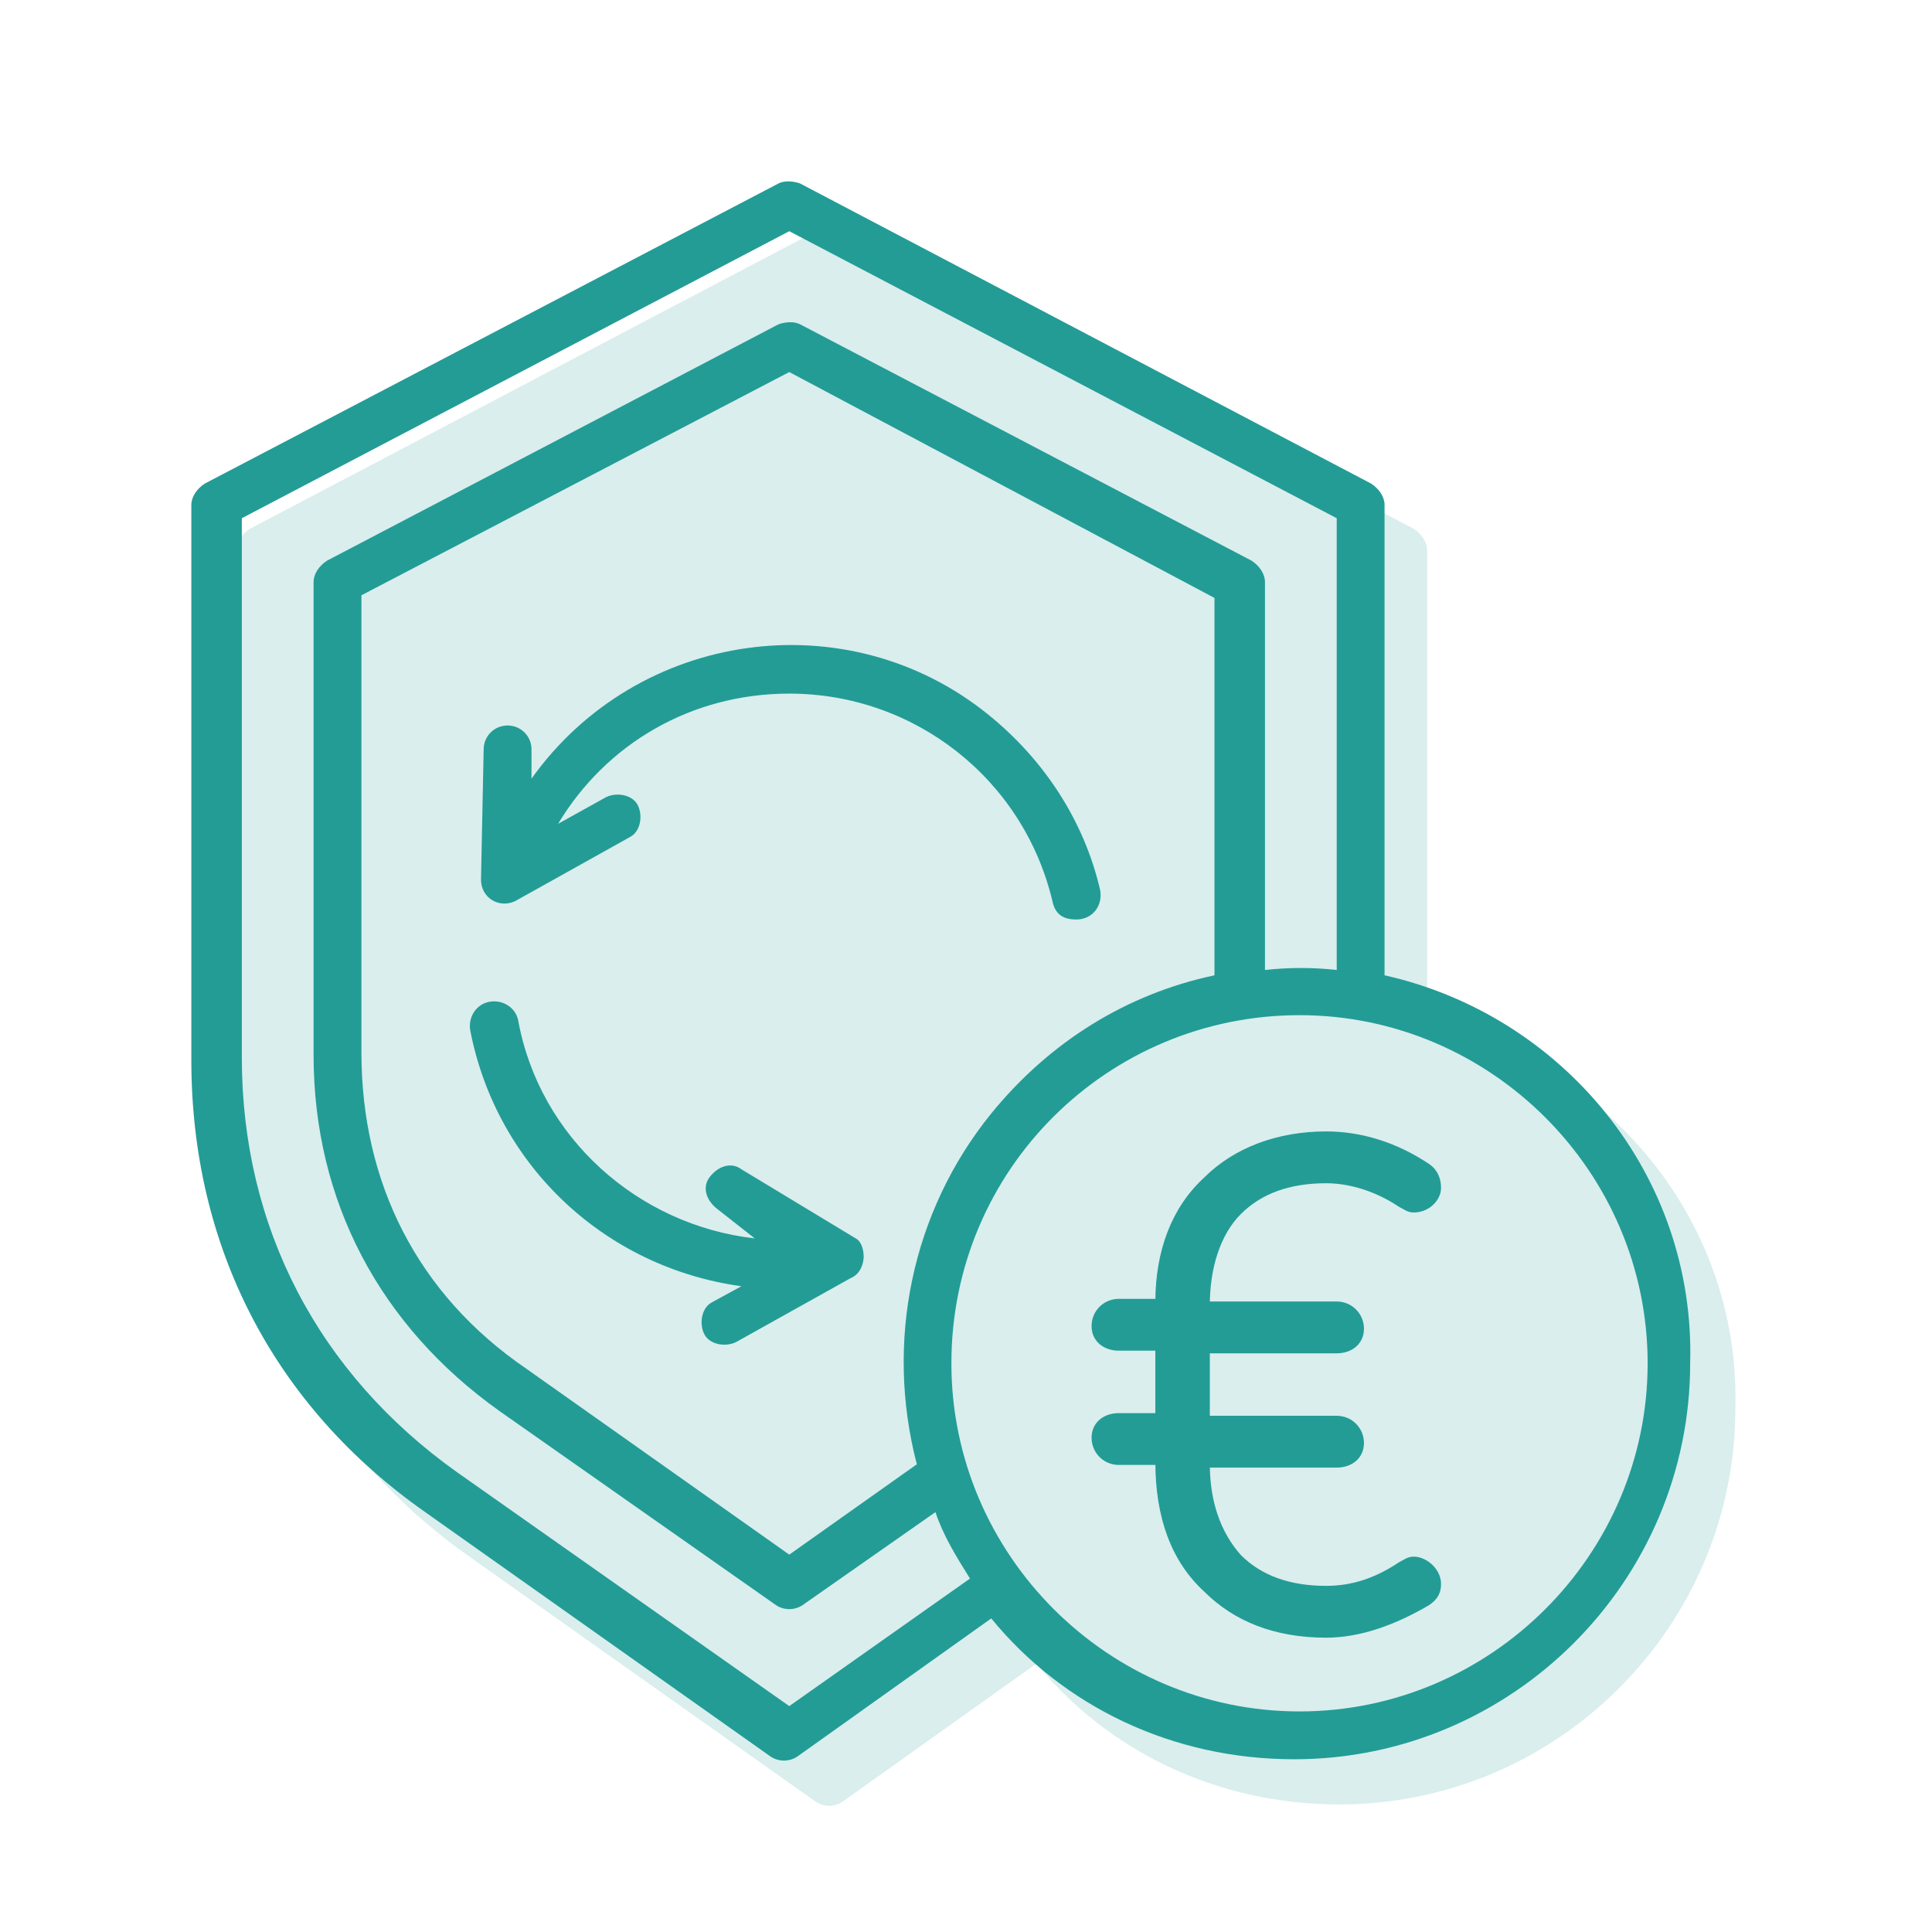 <?xml version="1.0" encoding="utf-8"?>
<!-- Generator: $$$/GeneralStr/196=Adobe Illustrator 27.6.0, SVG Export Plug-In . SVG Version: 6.00 Build 0)  -->
<svg version="1.1" id="Ebene_1" xmlns="http://www.w3.org/2000/svg" xmlns:xlink="http://www.w3.org/1999/xlink" x="0px" y="0px"
	 viewBox="0 0 72.7 72.7" style="enable-background:new 0 0 72.7 72.7;" xml:space="preserve">
<style type="text/css">
	.st0{opacity:0.17;fill-rule:evenodd;clip-rule:evenodd;fill:#239C96;enable-background:new    ;}
	.st1{fill-rule:evenodd;clip-rule:evenodd;fill:#239C96;}
	.st2{fill:#239C96;stroke:#239C96;stroke-width:0.25;stroke-miterlimit:10;}
</style>
<path class="st0" d="M53.7,38.5V20.7c0-0.3-0.2-0.6-0.5-0.8L31.7,8.6c-0.3-0.1-0.6-0.1-0.8,0L9.4,19.9c-0.3,0.2-0.5,0.5-0.5,0.8
	v20.9c0,7,3.1,13,8.8,17l13,9.2c0.3,0.2,0.7,0.2,1,0l7.3-5.2c2.7,3.3,6.8,5.3,11.4,5.3c8.2,0,14.9-6.7,14.9-14.9
	C65.5,45.9,60.4,39.9,53.7,38.5L53.7,38.5z"/>
<path class="st1" d="M32.5,47.3c0,0,0,0.6-0.5,0.8l-4.3,2.4c-0.4,0.2-1,0.1-1.2-0.3c-0.2-0.4-0.1-1,0.3-1.2l1.1-0.6
	c-5.1-0.7-9.2-4.5-10.2-9.6c-0.1-0.5,0.2-1,0.7-1.1s1,0.2,1.1,0.7c0.8,4.4,4.5,7.7,8.9,8.2L27,45.5c-0.4-0.3-0.6-0.8-0.3-1.2
	c0.3-0.4,0.8-0.6,1.2-0.3l4.3,2.6C32.4,46.7,32.5,47,32.5,47.3L32.5,47.3z M39.6,33.9c-1.1-4.6-5.2-7.8-9.9-7.8
	C26,26.1,22.8,28,21,31l1.8-1c0.4-0.2,1-0.1,1.2,0.3s0.1,1-0.3,1.2l-4.3,2.4c-0.6,0.3-1.3-0.1-1.3-0.8l0.1-4.9
	c0-0.5,0.4-0.9,0.9-0.9s0.9,0.4,0.9,0.9v1.1c4-5.6,11.9-6.7,17.2-2.4c2.1,1.7,3.6,4,4.2,6.6c0.1,0.6-0.3,1.1-0.9,1.1
	C40,34.6,39.7,34.4,39.6,33.9L39.6,33.9z M48.9,64.4c7.2,0,13.1-5.9,13.1-13.1s-5.9-13.1-13.1-13.1S35.8,44,35.8,51.3
	C35.8,58.5,41.7,64.4,48.9,64.4z M34.5,55.1c-1.2-4.6-0.2-9.5,2.8-13.2c2.2-2.7,5.1-4.5,8.4-5.2V22.5l-16-8.5l-16.1,8.4v17.2
	c0,4.9,2.1,9.1,6.2,11.9l9.9,7L34.5,55.1z M29.7,64.2l6.8-4.8c-0.5-0.8-1-1.6-1.3-2.5l-5,3.5c-0.3,0.2-0.7,0.2-1,0l-10.4-7.3
	c-4.5-3.2-7-7.9-7-13.4V21.9c0-0.3,0.2-0.6,0.5-0.8l17-8.9c0.3-0.1,0.6-0.1,0.8,0l17,8.9c0.3,0.2,0.5,0.5,0.5,0.8v14.6
	c0.9-0.1,1.8-0.1,2.7,0v-17L29.7,8.7L9.1,19.5v20.3c0,6.4,2.9,11.9,8.1,15.6L29.7,64.2z M52.1,36.7V19c0-0.3-0.2-0.6-0.5-0.8
	L30.1,6.9c-0.3-0.1-0.6-0.1-0.8,0L7.7,18.2c-0.3,0.2-0.5,0.5-0.5,0.8v20.9c0,7,3.1,13,8.8,17l13,9.2c0.3,0.2,0.7,0.2,1,0l7.3-5.2
	c2.7,3.3,6.8,5.3,11.4,5.3c8.2,0,14.9-6.7,14.9-14.9C63.8,44.2,58.8,38.2,52.1,36.7L52.1,36.7z"/>
<g>
	<path class="st2" d="M45.4,54.9v0.2c0,1.4,0.4,2.6,1.2,3.5c0.8,0.8,1.9,1.2,3.3,1.2c1,0,1.9-0.3,2.8-0.9c0.2-0.1,0.3-0.2,0.5-0.2
		c0.4,0,0.9,0.4,0.9,0.9c0,0.3-0.1,0.5-0.4,0.7c-1.2,0.7-2.5,1.2-3.8,1.2c-1.9,0-3.4-0.6-4.5-1.7c-1.2-1.1-1.8-2.7-1.8-4.8h-1.5
		c-0.5,0-0.9-0.4-0.9-0.9s0.4-0.8,0.9-0.8h1.5v-2.6h-1.5c-0.5,0-0.9-0.3-0.9-0.8s0.4-0.9,0.9-0.9h1.5c0-1.9,0.6-3.5,1.8-4.6
		c1.1-1.1,2.7-1.7,4.5-1.7c1.3,0,2.6,0.4,3.8,1.2c0.3,0.2,0.4,0.5,0.4,0.8c0,0.4-0.4,0.8-0.9,0.8c-0.2,0-0.3-0.1-0.5-0.2
		c-0.9-0.6-1.9-0.9-2.8-0.9c-1.4,0-2.5,0.4-3.3,1.2s-1.2,2.1-1.2,3.5h4.9c0.5,0,0.9,0.4,0.9,0.9s-0.4,0.8-0.9,0.8h-4.9v2.6h4.9
		c0.5,0,0.9,0.4,0.9,0.9s-0.4,0.8-0.9,0.8h-4.9V54.9z"/>
</g>
</svg>

